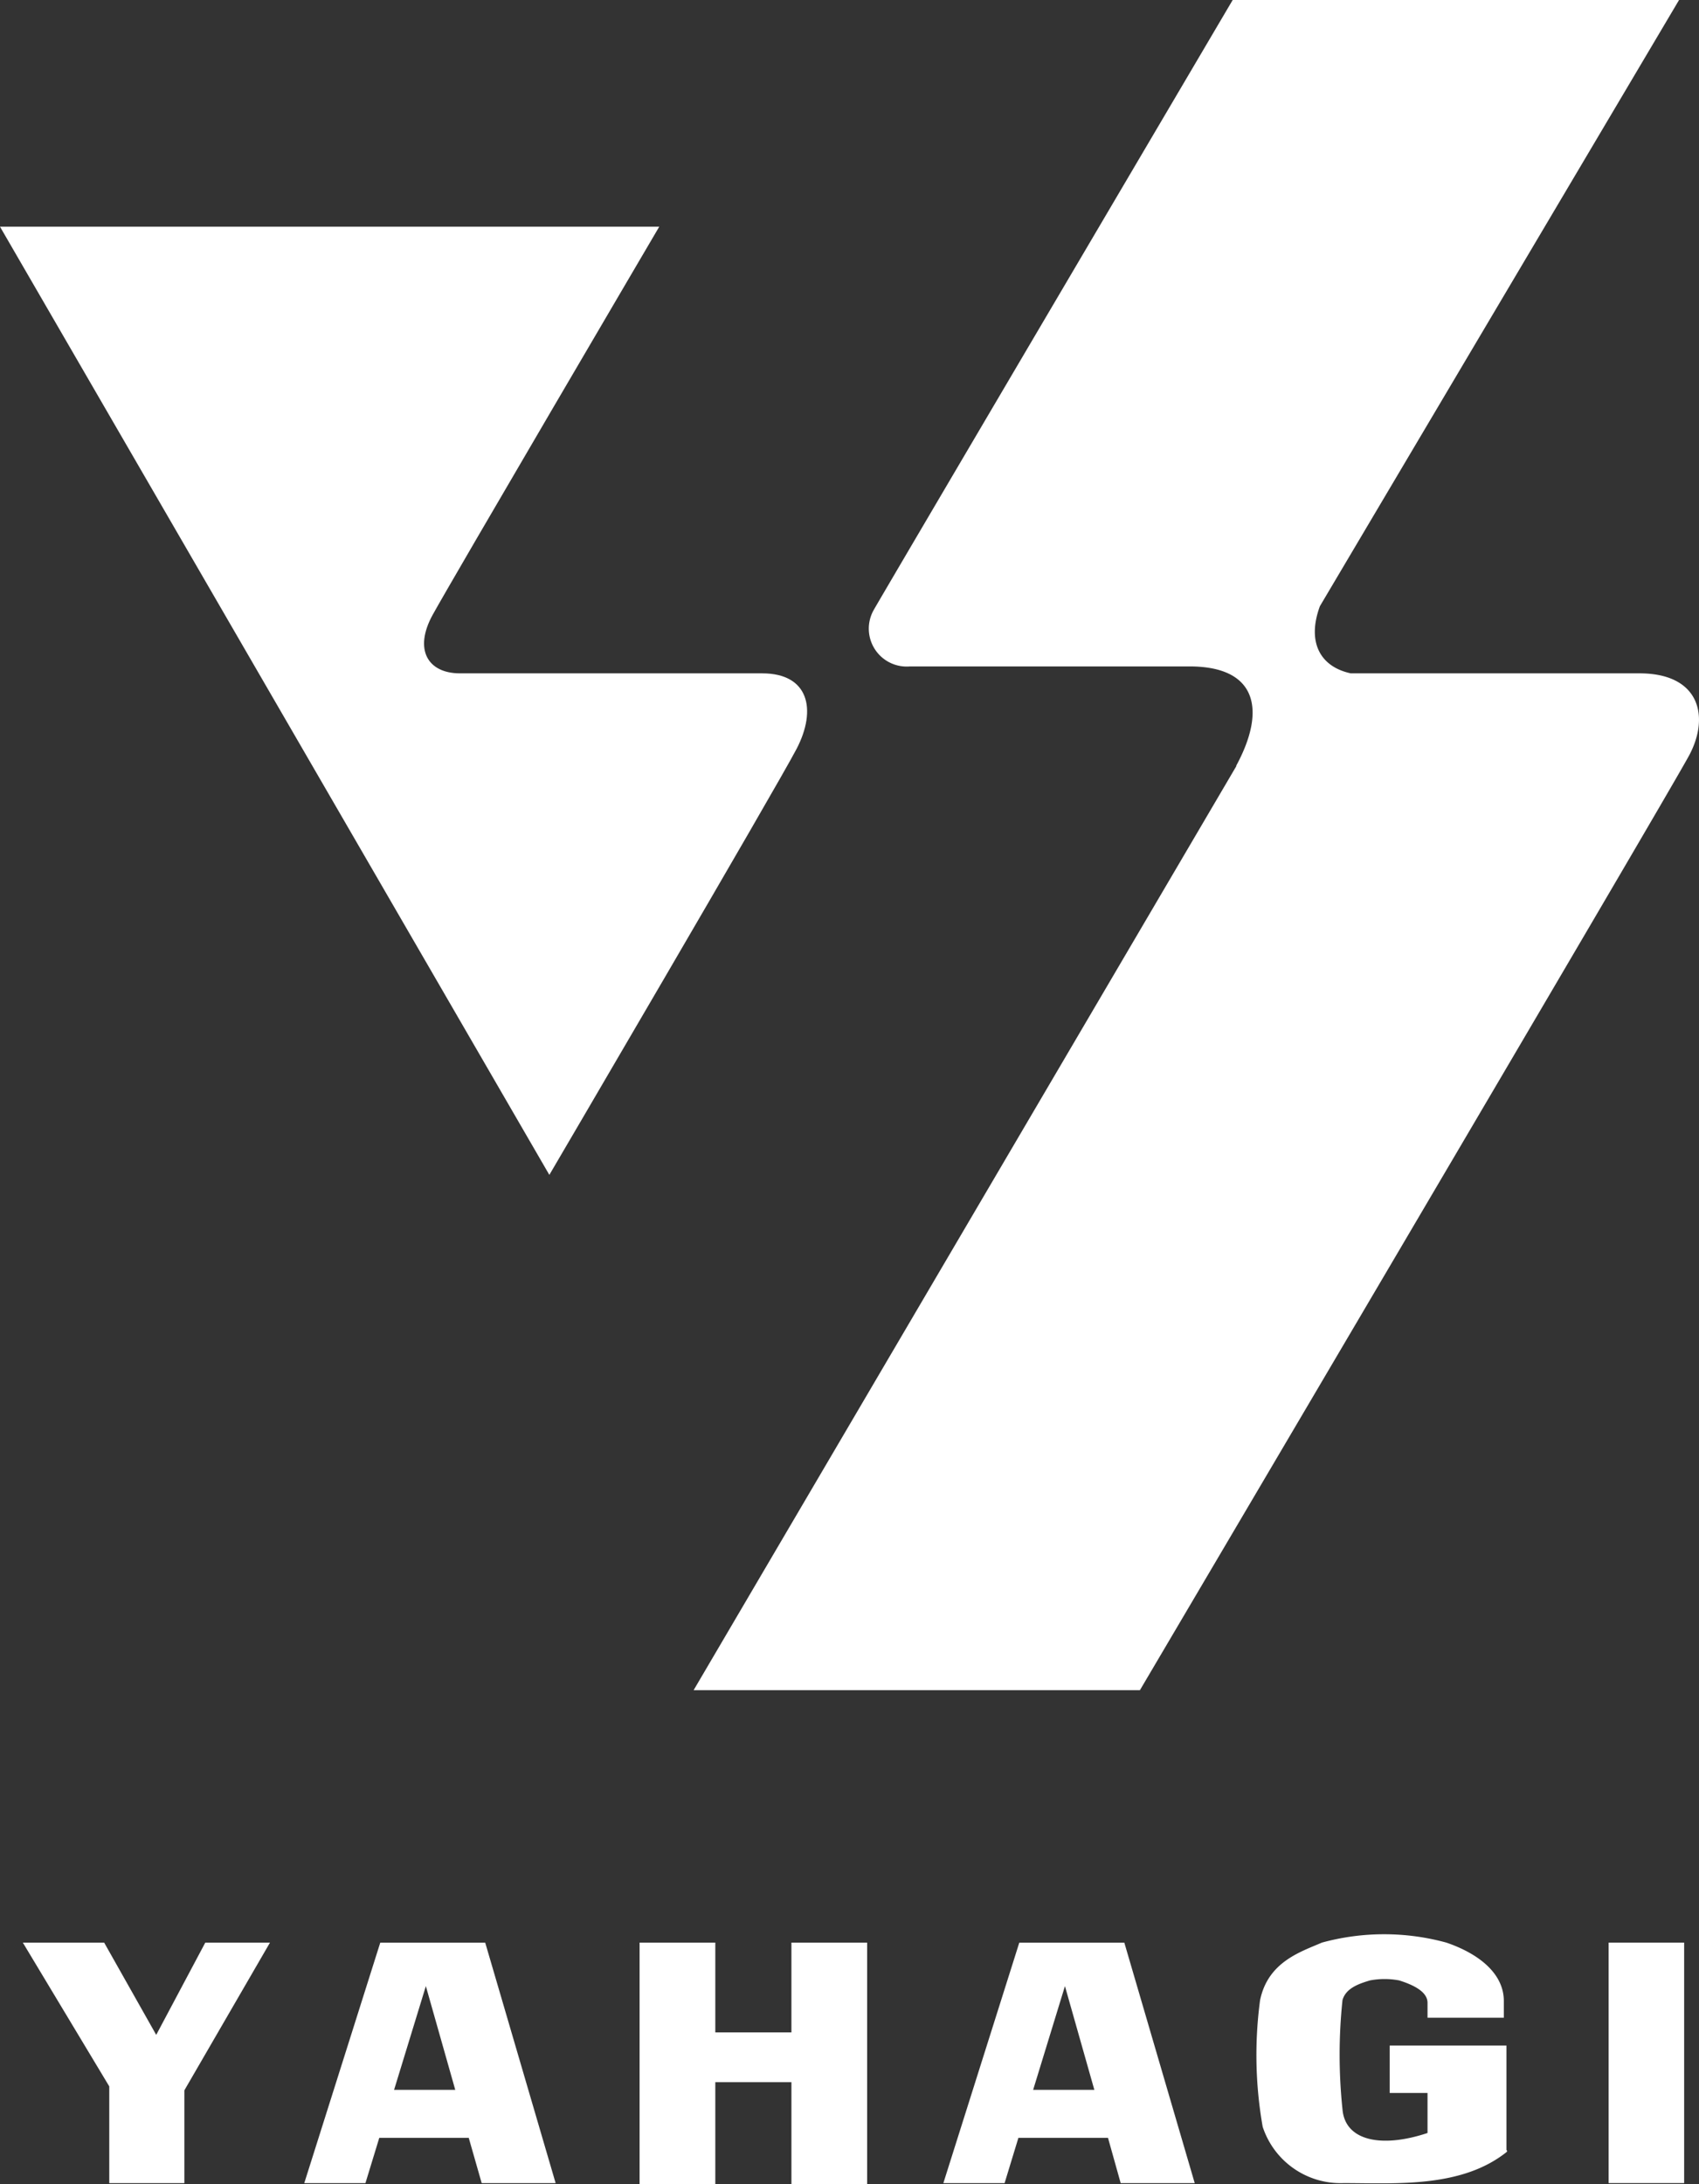 <svg xmlns="http://www.w3.org/2000/svg" xmlns:xlink="http://www.w3.org/1999/xlink" width="51.606" height="66.311" viewBox="0 0 51.606 66.311"><rect x="0" y="0" width="51.606" height="66.311" fill="#333333" stroke="none"/><defs><clipPath id="a"><rect width="51.606" height="66.311" transform="translate(0 0)" fill="none"/></clipPath></defs><g transform="translate(0 0)"><g clip-path="url(#a)"><path d="M24.195,22.736c.626-1.2.365-2.294-1.042-2.294H13.974c-.99,0-1.407-.729-.834-1.773S20.024,6.882,20.024,6.882H0L16.686,35.668s6.883-11.734,7.509-12.932" fill="#fff"/><path d="M49.8,20.442H41.03c-.932-.2-1.34-.947-.939-2.039L51,0H37.442s-10.529,17.86-10.9,18.512a1.151,1.151,0,0,0,1.093,1.72h8.5c2.032,0,2.344,1.305,1.408,3.026l.016-.01L21.068,51.312H34.624S50.687,24.1,51.312,22.923s.312-2.481-1.513-2.481" fill="#fff"/><path d="M8.2,58.976H6.235l-1.49,2.8-1.581-2.8H.694L3.319,63.34v2.937H5.6V63.46Z" fill="#fff"/><path d="M14.631,66.277h2.246l-2.139-7.3H11.55l-2.308,7.3H11.1l.42-1.374h2.718ZM11.97,63.445l.965-3.149.893,3.149Z" fill="#fff"/><path d="M34.04,66.277h2.249l-2.138-7.3H30.96l-2.306,7.3h1.86l.419-1.374h2.722Zm-2.659-2.832.966-3.149.893,3.149Z" fill="#fff"/><path d="M24.039,58.976V61.7H21.727V58.976h-2.3v7.336h2.3v-3.1h2.312v3.1h2.3V58.976Z" fill="#fff"/><rect width="2.295" height="7.301" transform="translate(48.86 58.975)" fill="#fff"/><path d="M45.757,65.269V62.1H42.211V63.54H43.36v1.215c-1.411.47-2.505.232-2.583-.72a15.861,15.861,0,0,1,0-3.312c.1-.365.5-.5.835-.6a2.376,2.376,0,0,1,.887,0c.417.13.861.338.861.678v.455h2.318v-.507c0-.835-.759-1.437-1.746-1.774a7.161,7.161,0,0,0-3.78,0c-.642.28-1.637.582-1.878,1.748a12.547,12.547,0,0,0,.079,3.843,2.488,2.488,0,0,0,2.452,1.71c1.59,0,3.571.156,4.952-.939.026-.02.024-.043,0-.068" fill="#fff"/></g></g></svg>